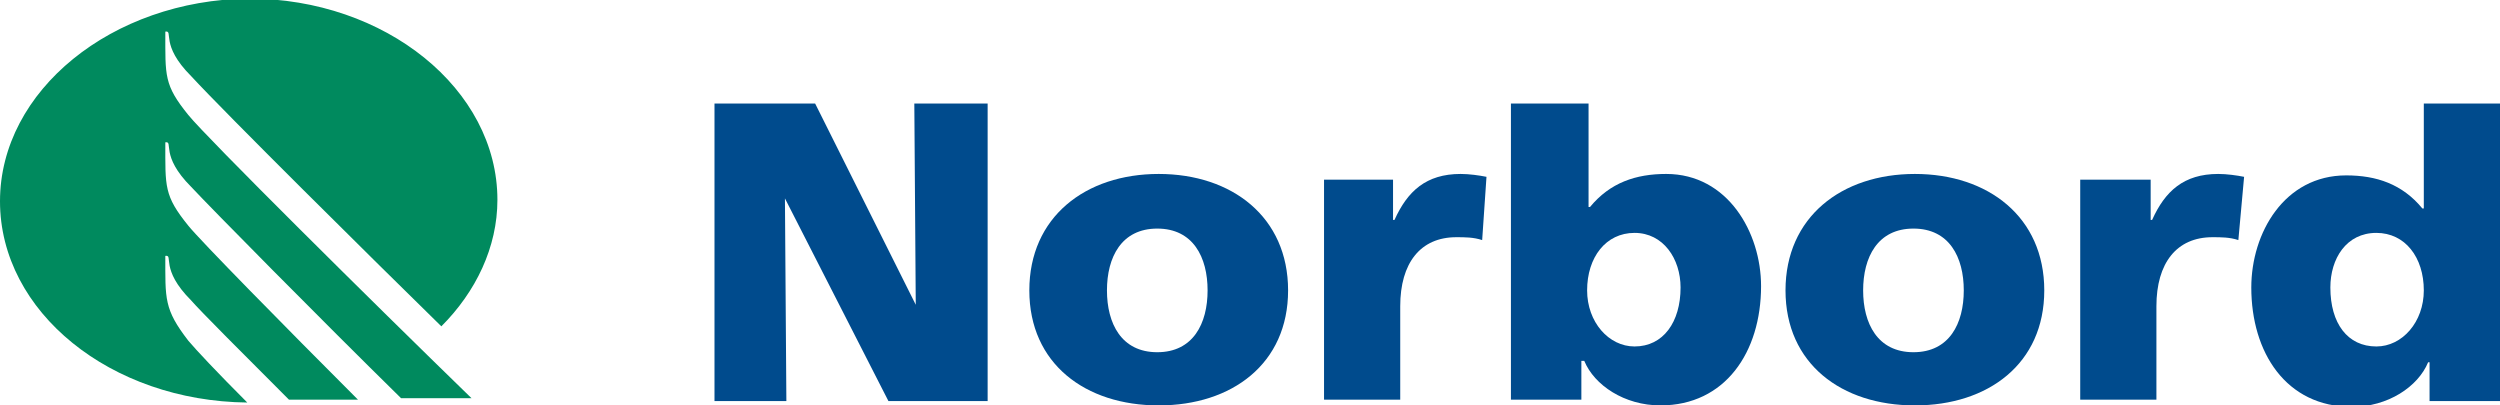 <?xml version="1.0" encoding="utf-8"?>
<!-- Generator: Adobe Illustrator 23.0.4, SVG Export Plug-In . SVG Version: 6.00 Build 0)  -->
<svg version="1.1" id="Layer_1" xmlns="http://www.w3.org/2000/svg" xmlns:xlink="http://www.w3.org/1999/xlink" x="0px" y="0px"
	 viewBox="0 0 173.9 28.2" style="enable-background:new 0 0 173.9 28.2;" xml:space="preserve">
<style type="text/css">
	.st0{fill:#004B8D;}
	.st1{fill:#008A5E;}
</style>
<g>
	<polygon class="st0" points="49.7,7.2 56.7,7.2 63.7,21.2 63.7,21.2 63.6,7.2 68.7,7.2 68.7,27.9 61.8,27.9 54.6,13.8 54.6,13.8 
		54.7,27.9 49.7,27.9 	"/>
	<path class="st0" d="M84,20.2c0-2.3-1-4.3-3.5-4.3c-2.5,0-3.5,2-3.5,4.3c0,2.3,1,4.3,3.5,4.3C83,24.5,84,22.5,84,20.2 M71.6,20.2
		c0-5.1,3.9-8.1,9-8.1c5.1,0,9,3,9,8.1c0,5.1-3.9,8-9,8C75.5,28.2,71.6,25.3,71.6,20.2"/>
	<path class="st0" d="M103.1,16.7c-0.6-0.2-1.2-0.2-1.8-0.2c-2.5,0-3.9,1.8-3.9,4.8v6.5h-5.3V12.5h4.8v2.8H97c0.9-2,2.2-3.2,4.6-3.2
		c0.6,0,1.3,0.1,1.8,0.2L103.1,16.7z"/>
	<path class="st0" d="M113.7,16.2c-2,0-3.3,1.7-3.3,4c0,2.2,1.5,3.9,3.3,3.9c2,0,3.2-1.7,3.2-4.1C116.9,18,115.7,16.2,113.7,16.2
		 M105.1,7.2h5.4v7.2h0.1c1.4-1.7,3.2-2.3,5.3-2.3c4.3,0,6.6,4.1,6.6,7.8c0,4.6-2.5,8.3-7,8.3c-2.5,0-4.6-1.4-5.3-3.1H110v2.7h-4.9
		V7.2z"/>
	<path class="st0" d="M136.6,20.2c0-2.3-1-4.3-3.5-4.3s-3.5,2-3.5,4.3c0,2.3,1,4.3,3.5,4.3S136.6,22.5,136.6,20.2 M124.2,20.2
		c0-5.1,3.9-8.1,9-8.1c5.1,0,9,3,9,8.1c0,5.1-3.9,8-9,8C128.1,28.2,124.2,25.3,124.2,20.2"/>
	<path class="st0" d="M155.7,16.7c-0.6-0.2-1.2-0.2-1.8-0.2c-2.5,0-3.9,1.8-3.9,4.8v6.5h-5.3V12.5h4.9v2.8h0.1
		c0.9-2,2.2-3.2,4.6-3.2c0.6,0,1.3,0.1,1.8,0.2L155.7,16.7z"/>
	<path class="st0" d="M165.3,24.1c1.8,0,3.3-1.7,3.3-3.9c0-2.3-1.3-4-3.3-4c-2.1,0-3.2,1.8-3.2,3.8
		C162.1,22.5,163.3,24.1,165.3,24.1 M173.9,27.9H169v-2.7h-0.1c-0.7,1.7-2.8,3.1-5.3,3.1c-4.6,0-7-3.8-7-8.3c0-3.8,2.3-7.8,6.6-7.8
		c2.1,0,3.9,0.6,5.3,2.3h0.1V7.2h5.4V27.9z"/>
	<path class="st1" d="M11.5,17.8c0.6-0.1-0.4,0.9,1.8,3.1c0.6,0.7,3.7,3.8,6.8,6.9h4.8c-5.1-5.1-11-11.1-11.8-12.1
		c-1.7-2.1-1.6-2.7-1.6-5.8c0.6-0.1-0.4,0.9,1.8,3.1c1.4,1.5,8.9,9.1,14.6,14.7h4.9C25.7,20.8,14.4,9.6,13.1,8
		c-1.7-2.1-1.6-2.7-1.6-5.8c0.6-0.1-0.4,0.9,1.8,3.1c2.4,2.6,12.6,12.7,17.4,17.4c2.4-2.4,3.9-5.5,3.9-8.8c0-7.7-7.8-14-17.3-14
		C7.8,0,0,6.3,0,14c0,7.7,7.7,13.9,17.2,14c-2.1-2.1-3.6-3.7-4.1-4.3C11.4,21.5,11.5,20.8,11.5,17.8"/>
</g>
</svg>
